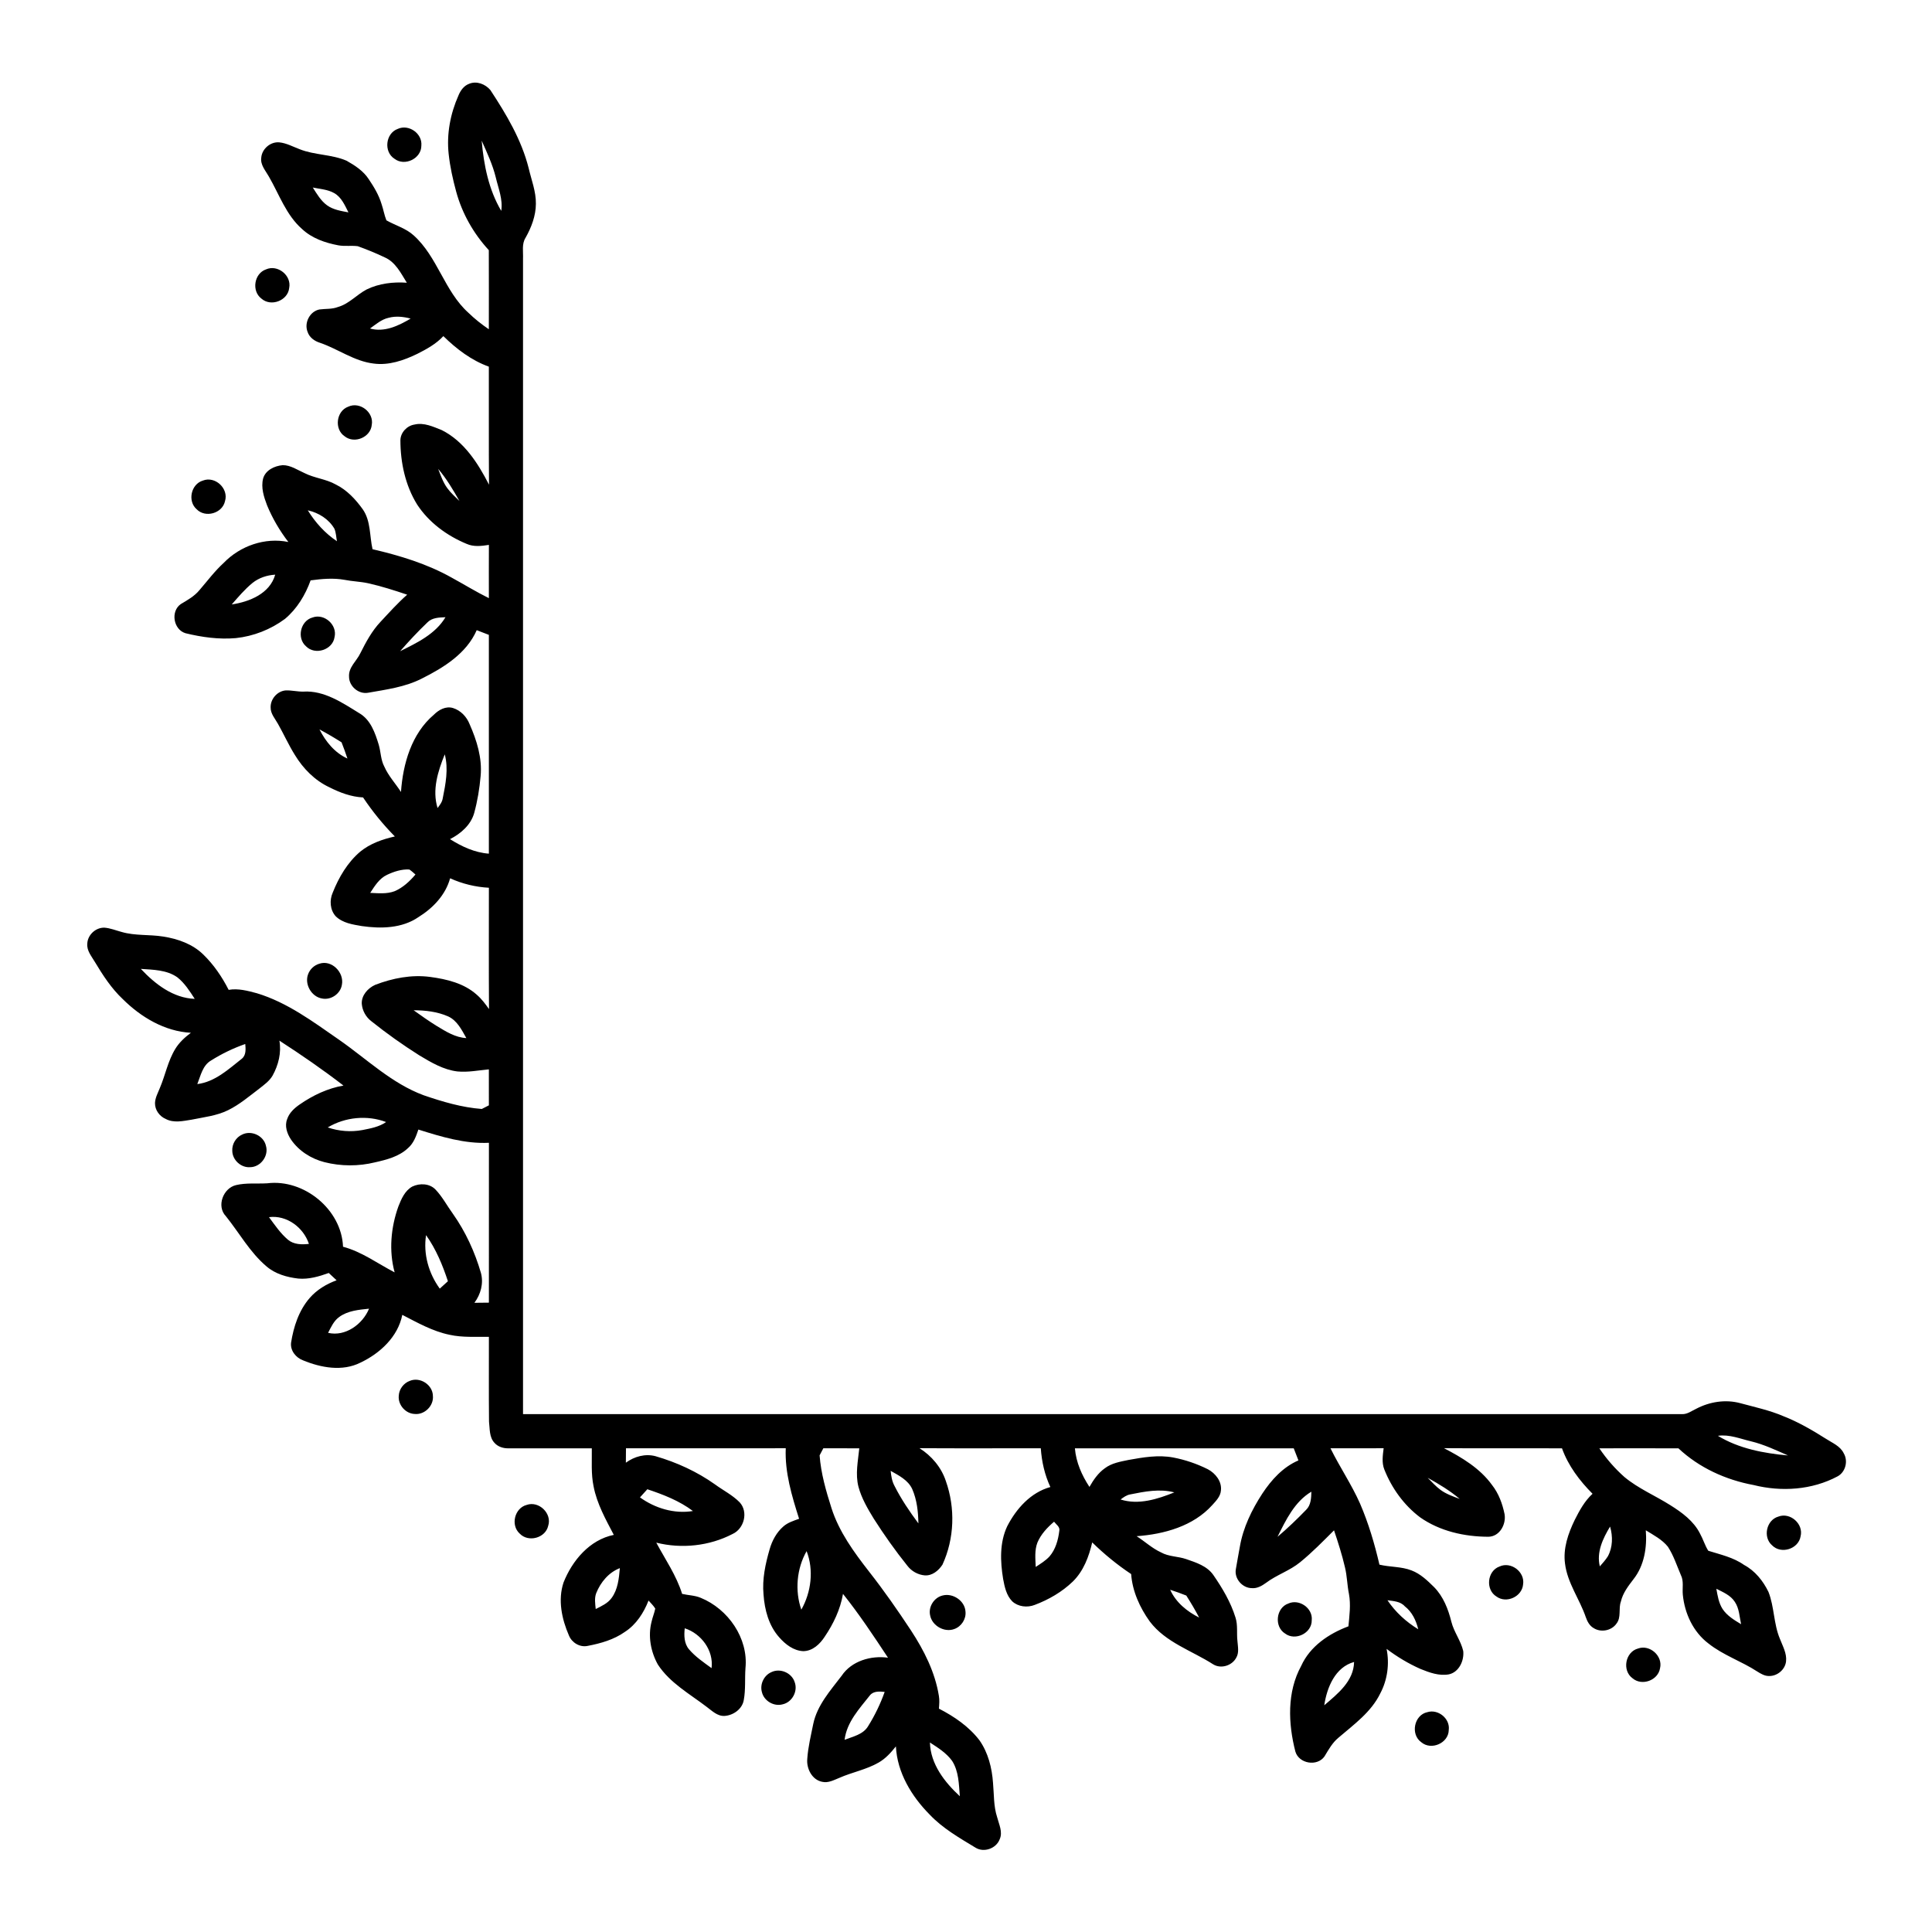 <?xml version="1.0" encoding="UTF-8"?>
<!-- Uploaded to: SVG Repo, www.svgrepo.com, Generator: SVG Repo Mixer Tools -->
<svg fill="#000000" width="800px" height="800px" version="1.1" viewBox="144 144 512 512" xmlns="http://www.w3.org/2000/svg">
 <g>
  <path d="m268.34 166.2c1.984-0.824 4.289 0.094 5.613 1.664 4.223 6.418 8.238 13.152 10.141 20.668 0.723 3.141 1.977 6.219 1.922 9.488-0.02 3.188-1.188 6.246-2.738 8.988-1.055 1.66-0.586 3.699-0.672 5.551 0.004 102.07 0.004 204.13 0 306.2 102.39-0.004 204.78 0 307.17 0 1.398 0.051 2.539-0.867 3.75-1.426 3.543-1.859 7.738-2.531 11.633-1.488 3.836 1.047 7.758 1.871 11.426 3.445 3.977 1.547 7.676 3.707 11.273 5.977 1.703 1.121 3.82 1.918 4.758 3.879 1.199 2.031 0.484 4.926-1.594 6.082-6.785 3.641-14.902 4.176-22.305 2.32-7.356-1.359-14.43-4.574-19.91-9.719-6.992-0.035-13.977-0.02-20.961-0.008 1.883 2.805 4.129 5.375 6.664 7.621 3.668 3.043 8.109 4.898 12.117 7.43 3.09 1.934 6.211 4.203 7.891 7.539 0.824 1.473 1.289 3.125 2.191 4.555 3.238 1.016 6.656 1.75 9.488 3.758 2.91 1.559 5.043 4.223 6.469 7.156 1.566 3.996 1.352 8.457 3.027 12.422 0.73 1.922 1.867 3.844 1.629 5.981-0.238 2.164-2.293 3.891-4.445 3.875-1.176 0.039-2.207-0.578-3.16-1.176-4.18-2.734-9.043-4.32-12.973-7.453-4.039-3.059-6.297-7.957-6.781-12.922-0.172-1.742 0.312-3.606-0.523-5.223-1.074-2.519-1.926-5.168-3.422-7.477-1.547-1.93-3.801-3.086-5.863-4.367 0.355 4.484-0.395 9.332-3.25 12.945-1.387 1.816-2.84 3.676-3.359 5.961-0.68 1.883 0.16 4.148-1.16 5.82-1.312 1.891-4.125 2.43-6.055 1.191-1.09-0.613-1.684-1.766-2.082-2.898-1.637-4.797-4.867-9.039-5.5-14.168-0.555-4.043 0.836-8.02 2.574-11.605 1.262-2.496 2.625-5.016 4.719-6.922-3.438-3.453-6.441-7.422-8.098-12.043-10.426-0.051-20.855 0.043-31.281-0.043 4.742 2.469 9.547 5.328 12.73 9.746 1.766 2.234 2.773 4.984 3.336 7.754 0.445 2.699-1.301 5.922-4.281 5.977-6.336-0.012-12.867-1.465-18.113-5.152-4.285-3.223-7.523-7.742-9.488-12.707-0.703-1.793-0.391-3.746-0.168-5.598-4.695 0.027-9.395 0.004-14.09 0.012 2.445 4.969 5.582 9.57 7.832 14.641 2.246 5.211 3.863 10.672 5.144 16.195 2.809 0.68 5.793 0.469 8.512 1.535 2.367 0.898 4.215 2.691 5.984 4.434 2.441 2.492 3.742 5.836 4.566 9.172 0.68 2.727 2.512 5.012 3.144 7.75 0.277 2.531-1.113 5.609-3.805 6.184-2.59 0.473-5.156-0.473-7.519-1.43-3.191-1.41-6.199-3.227-8.988-5.32 0.797 3.977 0.23 8.219-1.68 11.809-2.394 4.938-6.981 8.227-11.043 11.703-1.641 1.34-2.66 3.207-3.734 4.988-1.93 2.742-6.758 1.938-7.711-1.273-1.922-7.453-2.262-15.781 1.543-22.73 2.34-5.184 7.336-8.543 12.512-10.477 0.266-2.852 0.664-5.734 0.141-8.578-0.48-2.336-0.488-4.746-1.059-7.066-0.773-3.32-1.809-6.57-2.898-9.797-2.91 2.898-5.785 5.856-8.977 8.449-2.746 2.258-6.219 3.34-9.047 5.473-1.09 0.789-2.34 1.52-3.738 1.398-2.527 0-4.711-2.519-4.258-5.023 0.316-1.984 0.723-3.961 1.059-5.938 0.863-5.078 3.16-9.797 5.953-14.086 2.406-3.648 5.477-7.047 9.574-8.801-0.43-1.066-0.836-2.137-1.246-3.207-19.332-0.012-38.66-0.004-57.992 0.004 0.312 3.703 1.828 7.144 3.856 10.227 1.059-1.867 2.309-3.691 4.082-4.945 1.809-1.379 4.109-1.75 6.277-2.203 3.898-0.703 7.93-1.395 11.879-0.641 3.168 0.609 6.25 1.664 9.137 3.106 2 1.055 3.731 3.207 3.473 5.586-0.102 1.598-1.293 2.797-2.305 3.914-5.027 5.594-12.777 7.727-20.043 8.242 2.176 1.387 4.086 3.199 6.453 4.285 2.059 1.168 4.523 1.027 6.723 1.801 2.609 0.902 5.496 1.816 7.152 4.195 2.41 3.492 4.621 7.211 5.879 11.285 0.652 2.016 0.27 4.148 0.512 6.219 0.109 1.465 0.484 3.09-0.324 4.434-1.121 2.106-4.055 3.016-6.113 1.734-5.672-3.641-12.582-5.773-16.793-11.348-2.641-3.672-4.609-8.008-4.938-12.566-3.699-2.461-7.144-5.285-10.32-8.391-0.871 3.773-2.301 7.59-5.125 10.359-2.871 2.769-6.394 4.809-10.117 6.207-1.953 0.766-4.379 0.504-5.949-0.945-1.555-1.578-2.027-3.84-2.418-5.938-0.758-4.629-0.965-9.625 1.086-13.969 2.406-4.664 6.219-8.953 11.434-10.391-1.508-3.227-2.293-6.731-2.539-10.273-10.715-0.004-21.43 0.047-32.141-0.02 3.203 2.035 5.789 5.074 6.981 8.707 2.539 7.156 2.277 15.254-0.898 22.16-1.02 1.574-2.703 2.969-4.68 2.84-1.809-0.148-3.523-1.105-4.617-2.551-3.191-3.973-6.141-8.145-8.883-12.438-1.645-2.684-3.269-5.453-4.086-8.512-0.859-3.352-0.113-6.809 0.223-10.172-3.176-0.016-6.348 0-9.527-0.008-0.324 0.621-0.656 1.246-0.988 1.875 0.359 4.797 1.703 9.449 3.156 14.008 2.012 6.266 5.941 11.648 9.941 16.781 3.949 5.031 7.606 10.281 11.121 15.613 3.445 5.262 6.375 11.039 7.387 17.305 0.207 1.125 0.102 2.277 0.016 3.414 4.055 2.082 7.957 4.746 10.75 8.398 2.301 3.285 3.312 7.324 3.586 11.289 0.281 3.035 0.129 6.16 1.098 9.098 0.48 1.891 1.543 3.91 0.664 5.848-0.938 2.465-4.223 3.617-6.457 2.176-4.266-2.586-8.672-5.102-12.125-8.766-4.777-4.828-8.574-11.105-8.918-18.039-1.301 1.641-2.734 3.234-4.574 4.285-3.258 1.879-7.012 2.551-10.43 4.062-1.434 0.574-2.941 1.422-4.539 1.039-2.688-0.52-4.18-3.504-3.945-6.059 0.207-3.137 0.973-6.207 1.586-9.281 1.047-4.981 4.547-8.844 7.535-12.773 2.613-3.918 7.785-5.41 12.273-4.773-3.797-5.762-7.617-11.516-11.926-16.914-0.699 4.098-2.519 7.91-4.832 11.328-1.266 1.965-3.211 3.824-5.688 3.848-2.57-0.105-4.738-1.793-6.367-3.648-2.785-3.102-3.891-7.312-4.172-11.379-0.379-4.062 0.496-8.102 1.621-11.98 0.648-2.277 1.828-4.465 3.629-6.031 1.18-1.047 2.723-1.516 4.176-2.043-1.922-6.039-3.805-12.281-3.535-18.691-14.117 0.027-28.23 0.012-42.344 0.012-0.004 1.27-0.008 2.539-0.027 3.816 2.254-1.645 5.144-2.461 7.891-1.711 5.586 1.621 10.953 4.078 15.707 7.449 2.176 1.602 4.656 2.824 6.562 4.766 2.348 2.535 1.188 7.008-1.895 8.395-6.133 3.191-13.512 3.973-20.207 2.289 2.391 4.465 5.34 8.699 6.848 13.578 1.641 0.391 3.371 0.379 4.945 1.051 7.246 2.957 12.648 10.695 11.844 18.645-0.199 2.805 0.07 5.652-0.445 8.43-0.391 2.391-2.766 4.066-5.082 4.215-1.93 0.117-3.344-1.371-4.773-2.414-4.512-3.445-9.738-6.332-12.91-11.191-1.895-3.402-2.664-7.555-1.672-11.359 0.25-1.184 0.746-2.293 0.977-3.481-0.488-0.793-1.172-1.441-1.781-2.133-1.273 3.273-3.277 6.379-6.273 8.312-2.914 2.062-6.414 3.055-9.883 3.715-2.055 0.434-4.172-0.859-4.941-2.762-1.898-4.359-2.969-9.406-1.434-14.035 2.305-5.828 6.93-11.332 13.324-12.629-2.144-4.106-4.465-8.227-5.352-12.824-0.707-3.332-0.422-6.746-0.477-10.117-7.344-0.004-14.684-0.004-22.027 0.004-1.387 0.039-2.844-0.391-3.773-1.461-1.41-1.508-1.207-3.719-1.441-5.613-0.082-7.492-0.008-14.984-0.031-22.473-3.477-0.051-6.992 0.219-10.414-0.543-4.492-0.918-8.508-3.203-12.535-5.281-1.16 5.824-5.906 10.207-11.09 12.66-4.789 2.41-10.477 1.352-15.227-0.613-1.887-0.695-3.398-2.574-3.16-4.652 0.664-4.262 2.066-8.562 4.938-11.871 1.891-2.184 4.438-3.699 7.129-4.688-0.695-0.645-1.387-1.293-2.078-1.934-2.57 0.93-5.297 1.727-8.055 1.484-3.012-0.348-6.09-1.207-8.43-3.219-4.406-3.723-7.203-8.863-10.777-13.312-2.555-2.637-0.719-7.453 2.691-8.242 2.715-0.645 5.519-0.312 8.281-0.477 9.711-1.211 19.699 6.945 20.07 16.809 4.961 1.32 9.168 4.453 13.676 6.797-1.555-5.727-1-11.902 0.988-17.453 0.785-2.004 1.727-4.203 3.699-5.293 1.977-0.945 4.633-0.844 6.191 0.844 1.801 1.906 3.023 4.262 4.562 6.371 3.363 4.758 5.816 10.117 7.438 15.699 0.734 2.754-0.062 5.656-1.738 7.894 1.281-0.031 2.559-0.035 3.84-0.039 0-14.121-0.012-28.242 0.008-42.363-6.41 0.305-12.648-1.605-18.695-3.508-0.602 1.762-1.254 3.613-2.707 4.875-2.375 2.277-5.656 3.102-8.77 3.809-4.394 1.082-9.047 1.066-13.43-0.047-3.531-0.91-6.816-2.992-8.879-6.031-1.012-1.547-1.707-3.547-0.992-5.356 0.551-1.676 1.891-2.906 3.301-3.883 3.488-2.422 7.418-4.297 11.625-5.027-5.473-4.227-11.176-8.148-16.98-11.906 0.574 3.195-0.254 6.469-1.805 9.27-0.828 1.438-2.215 2.406-3.488 3.422-2.68 2.027-5.269 4.254-8.309 5.742-3.027 1.496-6.438 1.848-9.703 2.519-2.242 0.352-4.715 0.934-6.832-0.207-1.656-0.707-2.863-2.387-2.828-4.211 0.051-1.414 0.773-2.672 1.277-3.957 1.465-3.434 2.141-7.203 4.117-10.414 1.039-1.699 2.535-3.062 4.121-4.246-6.93-0.363-13.23-4.125-18.059-8.926-3.012-2.832-5.269-6.32-7.387-9.84-0.879-1.504-2.191-2.988-2.012-4.856 0.094-2.32 2.223-4.297 4.543-4.234 1.574 0.121 3.051 0.738 4.566 1.141 3.57 1.039 7.34 0.629 10.984 1.211 3.875 0.598 7.801 1.973 10.652 4.769 2.773 2.688 4.969 5.93 6.719 9.359 2.519-0.441 5.031 0.246 7.453 0.891 8.105 2.438 14.949 7.582 21.816 12.34 7.336 5.098 13.922 11.574 22.441 14.715 4.981 1.703 10.102 3.227 15.375 3.621 0.621-0.324 1.25-0.648 1.875-0.961-0.008-3.176 0-6.359-0.004-9.535-2.758 0.258-5.527 0.82-8.312 0.555-3.691-0.43-6.965-2.375-10.098-4.254-4.402-2.781-8.664-5.801-12.73-9.059-1.445-1.094-2.398-2.816-2.539-4.621-0.113-2.234 1.617-4.148 3.551-5.019 4.621-1.773 9.637-2.758 14.59-2.094 4.367 0.582 8.953 1.676 12.324 4.703 1.273 1.098 2.289 2.445 3.25 3.816-0.074-10.715-0.023-21.438-0.027-32.156-3.547-0.191-7.043-1.035-10.277-2.508-1.219 4.43-4.535 7.891-8.352 10.266-4.367 3.019-9.977 3.133-15.047 2.398-2.422-0.414-5.09-0.801-6.918-2.598-1.52-1.668-1.684-4.246-0.793-6.262 1.613-4.062 3.914-7.992 7.277-10.852 2.629-2.16 5.91-3.297 9.188-4.039-3.133-3.176-5.949-6.633-8.422-10.34-3.148-0.152-6.125-1.27-8.902-2.68-3.867-1.797-6.969-4.953-9.16-8.559-1.664-2.648-2.938-5.512-4.473-8.227-0.766-1.391-1.984-2.688-1.961-4.371-0.074-2.246 1.781-4.375 4.039-4.527 1.543-0.043 3.062 0.348 4.609 0.32 5.508-0.348 10.305 2.918 14.785 5.684 3.062 1.738 4.25 5.234 5.219 8.406 0.562 1.91 0.516 4 1.477 5.785 1.086 2.477 2.957 4.469 4.414 6.719 0.52-7.473 2.801-15.453 8.711-20.469 1.316-1.312 3.176-2.352 5.078-1.773 2.047 0.641 3.637 2.324 4.406 4.301 1.898 4.293 3.352 8.969 2.91 13.715-0.289 3.32-0.832 6.629-1.715 9.84-0.902 3.16-3.562 5.441-6.398 6.891 3.129 1.965 6.551 3.578 10.297 3.844 0-19.328 0.008-38.656 0-57.98-1.074-0.41-2.152-0.82-3.219-1.246-2.699 6.172-8.742 9.922-14.531 12.816-4.438 2.277-9.414 2.914-14.258 3.769-2.519 0.461-5.07-1.734-5.047-4.285-0.156-2.488 2.023-4.125 3-6.199 1.477-2.949 3.059-5.898 5.344-8.316 2.289-2.449 4.539-4.969 7.062-7.188-3.414-1.148-6.852-2.254-10.371-3.035-2.051-0.449-4.156-0.484-6.211-0.898-2.981-0.543-6.027-0.254-9.008 0.137-1.395 3.883-3.621 7.559-6.805 10.219-3.781 2.805-8.34 4.594-13.023 5.086-4.481 0.391-8.996-0.238-13.344-1.301-3.199-0.98-3.984-5.793-1.238-7.715 1.785-1.062 3.637-2.09 4.973-3.727 2.102-2.434 4.031-5.031 6.426-7.211 4.336-4.492 10.938-6.797 17.113-5.519-2.285-2.984-4.219-6.258-5.648-9.734-0.848-2.234-1.645-4.684-1.043-7.078 0.633-2.238 3.039-3.359 5.191-3.547 2.117-0.008 3.914 1.277 5.785 2.102 2.641 1.34 5.699 1.562 8.293 3.023 2.941 1.449 5.227 3.918 7.121 6.539 2.191 3.113 1.793 7.062 2.613 10.609 7.242 1.688 14.457 3.871 20.969 7.531 3.297 1.801 6.496 3.773 9.859 5.438-0.004-4.703-0.016-9.41 0.008-14.117-1.953 0.312-4.039 0.566-5.906-0.27-5.211-2.16-10-5.664-13.113-10.422-3.144-5.074-4.426-11.125-4.434-17.043 0.039-2.055 1.742-3.856 3.754-4.156 2.504-0.594 4.949 0.582 7.227 1.484 5.891 2.969 9.586 8.766 12.5 14.457-0.09-10.426-0.008-20.855-0.043-31.281-4.625-1.668-8.578-4.68-12.055-8.094-1.918 2.078-4.426 3.445-6.922 4.707-3.578 1.734-7.539 3.113-11.574 2.562-5.137-0.613-9.383-3.848-14.18-5.492-1.457-0.445-2.832-1.414-3.312-2.918-0.945-2.391 0.594-5.402 3.137-5.918 1.629-0.219 3.328-0.039 4.894-0.648 2.945-0.82 4.984-3.269 7.625-4.656 3.301-1.609 7.027-2.039 10.652-1.785-1.562-2.5-2.981-5.449-5.832-6.707-2.332-1.117-4.738-2.094-7.164-2.973-1.711-0.223-3.461 0.082-5.168-0.234-3.465-0.652-6.965-1.852-9.586-4.305-4.242-3.711-6.07-9.203-8.828-13.945-0.871-1.555-2.277-3.062-2-4.988 0.191-2.336 2.445-4.266 4.789-4.047 1.906 0.195 3.602 1.148 5.367 1.809 3.992 1.594 8.473 1.344 12.43 3.047 2.238 1.254 4.496 2.723 5.914 4.926 1.379 2.043 2.668 4.188 3.379 6.57 0.492 1.418 0.723 2.918 1.285 4.312 2.387 1.363 5.16 2.098 7.234 3.996 6.336 5.695 8.141 14.758 14.461 20.465 1.676 1.633 3.516 3.094 5.453 4.406 0.004-6.988 0.023-13.98-0.008-20.965-4.055-4.398-7.102-9.773-8.66-15.559-0.879-3.242-1.613-6.531-1.973-9.875-0.594-5.309 0.441-10.727 2.602-15.582 0.543-1.312 1.445-2.578 2.832-3.074m3.309 15.078c0.559 6.438 1.855 12.984 5.188 18.605 0.465-3.051-0.758-5.93-1.441-8.832-0.828-3.406-2.328-6.586-3.746-9.773m-44.758 12.414c1.09 1.703 2.133 3.523 3.805 4.731 1.645 1.18 3.703 1.484 5.644 1.855-0.961-1.879-1.844-4.019-3.773-5.106-1.727-0.988-3.773-1.074-5.676-1.48m20.078 34.527c-1.902 0.418-3.375 1.746-4.918 2.836 3.828 1.07 7.555-0.723 10.77-2.629-1.898-0.512-3.93-0.73-5.852-0.207m13.152 40.039c0.676 1.75 1.289 3.559 2.406 5.09 0.93 1.27 2.113 2.328 3.234 3.426-1.68-2.965-3.422-5.914-5.641-8.516m-34.551 10.98c1.984 3.227 4.566 6.078 7.723 8.191-0.211-1.105-0.23-2.273-0.672-3.316-1.508-2.578-4.172-4.227-7.051-4.875m-14.668 19.254c-2.043 1.68-3.754 3.707-5.488 5.688 4.707-0.703 10.094-2.863 11.52-7.891-2.18 0.129-4.32 0.832-6.031 2.203m46.355 10.461c-2.531 2.414-4.918 4.988-7.223 7.617 4.484-2.215 9.359-4.547 12.023-9.004-1.672 0.07-3.551 0.094-4.801 1.387m-28.59 28.348c1.645 3.234 4.027 6.184 7.406 7.715-0.48-1.449-0.996-2.879-1.555-4.293-1.91-1.215-3.859-2.356-5.852-3.422m31.293 20.828c0.586-0.773 1.211-1.562 1.367-2.547 0.766-3.828 1.562-7.816 0.539-11.676-1.805 4.449-3.391 9.445-1.906 14.223m-13.402 17.711c-2.047 0.961-3.258 2.961-4.449 4.777 2.141 0.098 4.375 0.332 6.434-0.43 2.223-0.938 4.019-2.617 5.559-4.434-0.531-0.461-1.039-0.945-1.625-1.332-2.047-0.117-4.086 0.555-5.918 1.418m-65.23 24.926c3.762 4.012 8.543 7.734 14.277 7.941-1.336-2.059-2.68-4.195-4.629-5.727-2.797-1.965-6.375-1.984-9.648-2.215m72.293 10.965c2 1.441 4.019 2.856 6.113 4.16 2.426 1.465 4.934 3.066 7.852 3.211-1.227-2.168-2.434-4.652-4.82-5.742-2.863-1.262-6.039-1.625-9.145-1.629m-53.691 13.312c-2.246 1.301-2.754 4.031-3.641 6.254 4.703-0.594 8.234-3.922 11.793-6.719 1.168-0.945 1.039-2.57 0.914-3.906-3.172 1.109-6.223 2.582-9.066 4.371m30.93 17.738c2.938 1.012 6.125 1.258 9.176 0.695 2.176-0.434 4.426-0.832 6.289-2.121-5.008-1.906-10.887-1.32-15.465 1.426m-15.574 23.777c1.555 2.094 3.031 4.301 5.039 5.992 1.523 1.277 3.664 1.32 5.543 1.094-1.441-4.367-5.894-7.691-10.582-7.086m45.258 18.941c0.723-0.648 1.441-1.301 2.16-1.961-1.41-4.289-3.164-8.516-5.793-12.215-0.773 4.996 0.684 10.117 3.633 14.176m-26.66 7.523c-1.426 1.023-2.152 2.68-2.934 4.195 4.57 1.074 9.168-2.281 10.852-6.402-2.719 0.285-5.641 0.527-7.918 2.207m365.38 31.484c5.578 3.398 12.16 4.629 18.582 5.207-3.191-1.402-6.363-2.914-9.766-3.738-2.902-0.676-5.773-1.914-8.816-1.469m-219.23 9.281c0.141 1.375 0.355 2.781 1.035 4.016 1.766 3.504 3.981 6.769 6.32 9.914-0.055-3.09-0.387-6.254-1.641-9.109-1.094-2.379-3.555-3.594-5.715-4.82m142.32 1.844c1.094 1.094 2.137 2.258 3.387 3.191 1.527 1.125 3.344 1.742 5.106 2.41-2.606-2.199-5.527-3.961-8.492-5.602m-208.75 5.191c4.019 2.891 9.086 4.422 14.031 3.613-3.594-2.715-7.84-4.356-12.082-5.769-0.656 0.707-1.305 1.43-1.949 2.156m129.93-0.789c-0.984 0.164-1.793 0.766-2.566 1.348 4.769 1.516 9.785-0.094 14.242-1.883-3.863-1.027-7.848-0.23-11.676 0.535m39.027 11.234c2.652-2.238 5.16-4.652 7.574-7.144 1.297-1.254 1.352-3.137 1.398-4.812-4.445 2.641-6.758 7.504-8.973 11.957m-63.625 1.52c-0.797 2.055-0.539 4.309-0.457 6.465 1.281-0.848 2.617-1.652 3.664-2.793 1.594-1.855 2.285-4.324 2.578-6.707 0.277-1.105-0.809-1.73-1.379-2.484-1.797 1.535-3.477 3.309-4.406 5.519m149.04 6.316c0.742-0.855 1.516-1.691 2.121-2.652 1.312-2.41 1.352-5.301 0.594-7.894-1.895 3.141-3.641 6.781-2.715 10.547m-211.61 11.473c2.621-4.66 3.344-10.477 1.398-15.512-2.633 4.609-3.148 10.492-1.398 15.512m-54.352-4.394c-0.523 1.348-0.27 2.824-0.137 4.227 1.516-0.77 3.168-1.496 4.195-2.914 1.691-2.273 1.953-5.207 2.203-7.93-2.953 1.137-5.102 3.734-6.262 6.617m296.84-1.148c0.328 1.828 0.625 3.75 1.645 5.352 1.191 1.809 3.098 2.941 4.914 4.039-0.434-1.992-0.484-4.18-1.66-5.918-1.121-1.758-3.125-2.566-4.898-3.473m-144.74 0.266c1.52 3.359 4.449 5.746 7.68 7.371-1.051-1.996-2.195-3.934-3.406-5.836-1.406-0.555-2.832-1.07-4.273-1.535m57.582 2.781c2.106 3.141 4.938 5.723 8.156 7.688-0.574-2.344-1.641-4.606-3.586-6.106-1.164-1.301-2.977-1.355-4.57-1.582m-186.23 7.43c-0.211 1.887-0.176 4.012 1.113 5.547 1.691 1.996 3.894 3.477 5.996 5.012 0.59-4.684-2.734-9.152-7.109-10.559m169.48 20.402c3.535-3.027 7.805-6.371 7.902-11.477-5.027 1.379-7.203 6.781-7.902 11.477m-120.39-2.652c-2.805 3.559-6.148 7.09-6.727 11.797 2.223-0.867 4.941-1.395 6.246-3.629 1.781-2.844 3.246-5.894 4.375-9.059-1.336-0.137-2.949-0.262-3.894 0.891m15.887 12.523c0.152 5.719 3.898 10.512 7.926 14.234-0.266-3.176-0.27-6.594-2.043-9.363-1.512-2.094-3.746-3.496-5.883-4.871z"/>
  <path d="m249.41 178.16c2.91-1.344 6.566 1.23 6.254 4.422 0.02 3.434-4.41 5.59-7.125 3.492-2.906-1.836-2.375-6.754 0.871-7.914z"/>
  <path d="m214.5 215.39c3.082-1.371 6.812 1.609 6.141 4.918-0.344 3.356-4.836 5.074-7.356 2.828-2.664-1.996-1.945-6.676 1.215-7.746z"/>
  <path d="m236.3 251.77c3.062-1.426 6.848 1.512 6.219 4.836-0.301 3.277-4.582 5.078-7.152 3.039-2.852-1.871-2.285-6.727 0.934-7.875z"/>
  <path d="m197.76 271.36c3.246-1.281 6.887 2.094 5.875 5.422-0.684 3.269-5.223 4.559-7.531 2.164-2.457-2.152-1.48-6.66 1.656-7.586z"/>
  <path d="m226.8 307.65c3.121-1.168 6.644 1.938 5.859 5.184-0.484 3.406-5.176 4.894-7.562 2.441-2.504-2.16-1.492-6.742 1.703-7.625z"/>
  <path d="m228.64 399.39c3.273-1.094 6.59 2.312 5.973 5.555-0.363 2.41-2.906 4.172-5.293 3.664-2.797-0.473-4.684-3.801-3.664-6.441 0.488-1.332 1.625-2.387 2.984-2.777z"/>
  <path d="m208.16 444.68c2.441-1.238 5.731 0.289 6.32 2.977 0.785 2.664-1.402 5.637-4.188 5.66-2.414 0.184-4.688-1.883-4.734-4.309-0.117-1.797 0.953-3.594 2.602-4.328z"/>
  <path d="m252.61 509.94c2.715-1.125 6.062 1.039 6.113 3.981 0.254 2.641-2.219 5.082-4.859 4.793-2.406-0.109-4.41-2.406-4.188-4.801 0.07-1.758 1.285-3.375 2.934-3.973z"/>
  <path d="m283.57 542.82c3.238-1.148 6.785 2.266 5.707 5.543-0.734 3.242-5.254 4.457-7.539 2.066-2.481-2.211-1.383-6.773 1.832-7.609z"/>
  <path d="m615.29 545.91c3.152-1.211 6.727 1.969 5.883 5.238-0.555 3.352-5.156 4.812-7.535 2.394-2.523-2.148-1.535-6.727 1.652-7.633z"/>
  <path d="m541.39 559.14c3.027-1.41 6.777 1.438 6.246 4.731-0.262 3.246-4.41 5.164-7.043 3.234-2.984-1.793-2.492-6.805 0.797-7.965z"/>
  <path d="m393.81 566.82c2.719-0.711 5.894 1.406 6.055 4.269 0.203 1.969-1.078 3.938-2.934 4.609-2.641 1.02-5.949-0.859-6.445-3.644-0.492-2.262 1.07-4.707 3.324-5.234z"/>
  <path d="m485.42 568.95c2.887-1.312 6.551 1.246 6.203 4.426 0.066 3.422-4.359 5.578-7.066 3.527-2.934-1.809-2.418-6.824 0.863-7.953z"/>
  <path d="m578.08 580.88c3.125-1.152 6.648 1.98 5.844 5.227-0.523 3.223-4.82 4.781-7.289 2.648-2.82-2.039-1.922-6.977 1.445-7.875z"/>
  <path d="m348.41 587.14c2.312-1.141 5.387 0.156 6.176 2.613 0.93 2.406-0.652 5.359-3.176 5.91-2.32 0.645-4.938-0.891-5.496-3.231-0.594-2.07 0.531-4.438 2.496-5.293z"/>
  <path d="m522.27 597.74c2.871-0.887 6.074 1.727 5.664 4.738-0.047 3.461-4.633 5.469-7.258 3.246-2.949-2.051-1.953-7.25 1.594-7.984z"/>
 </g>
</svg>